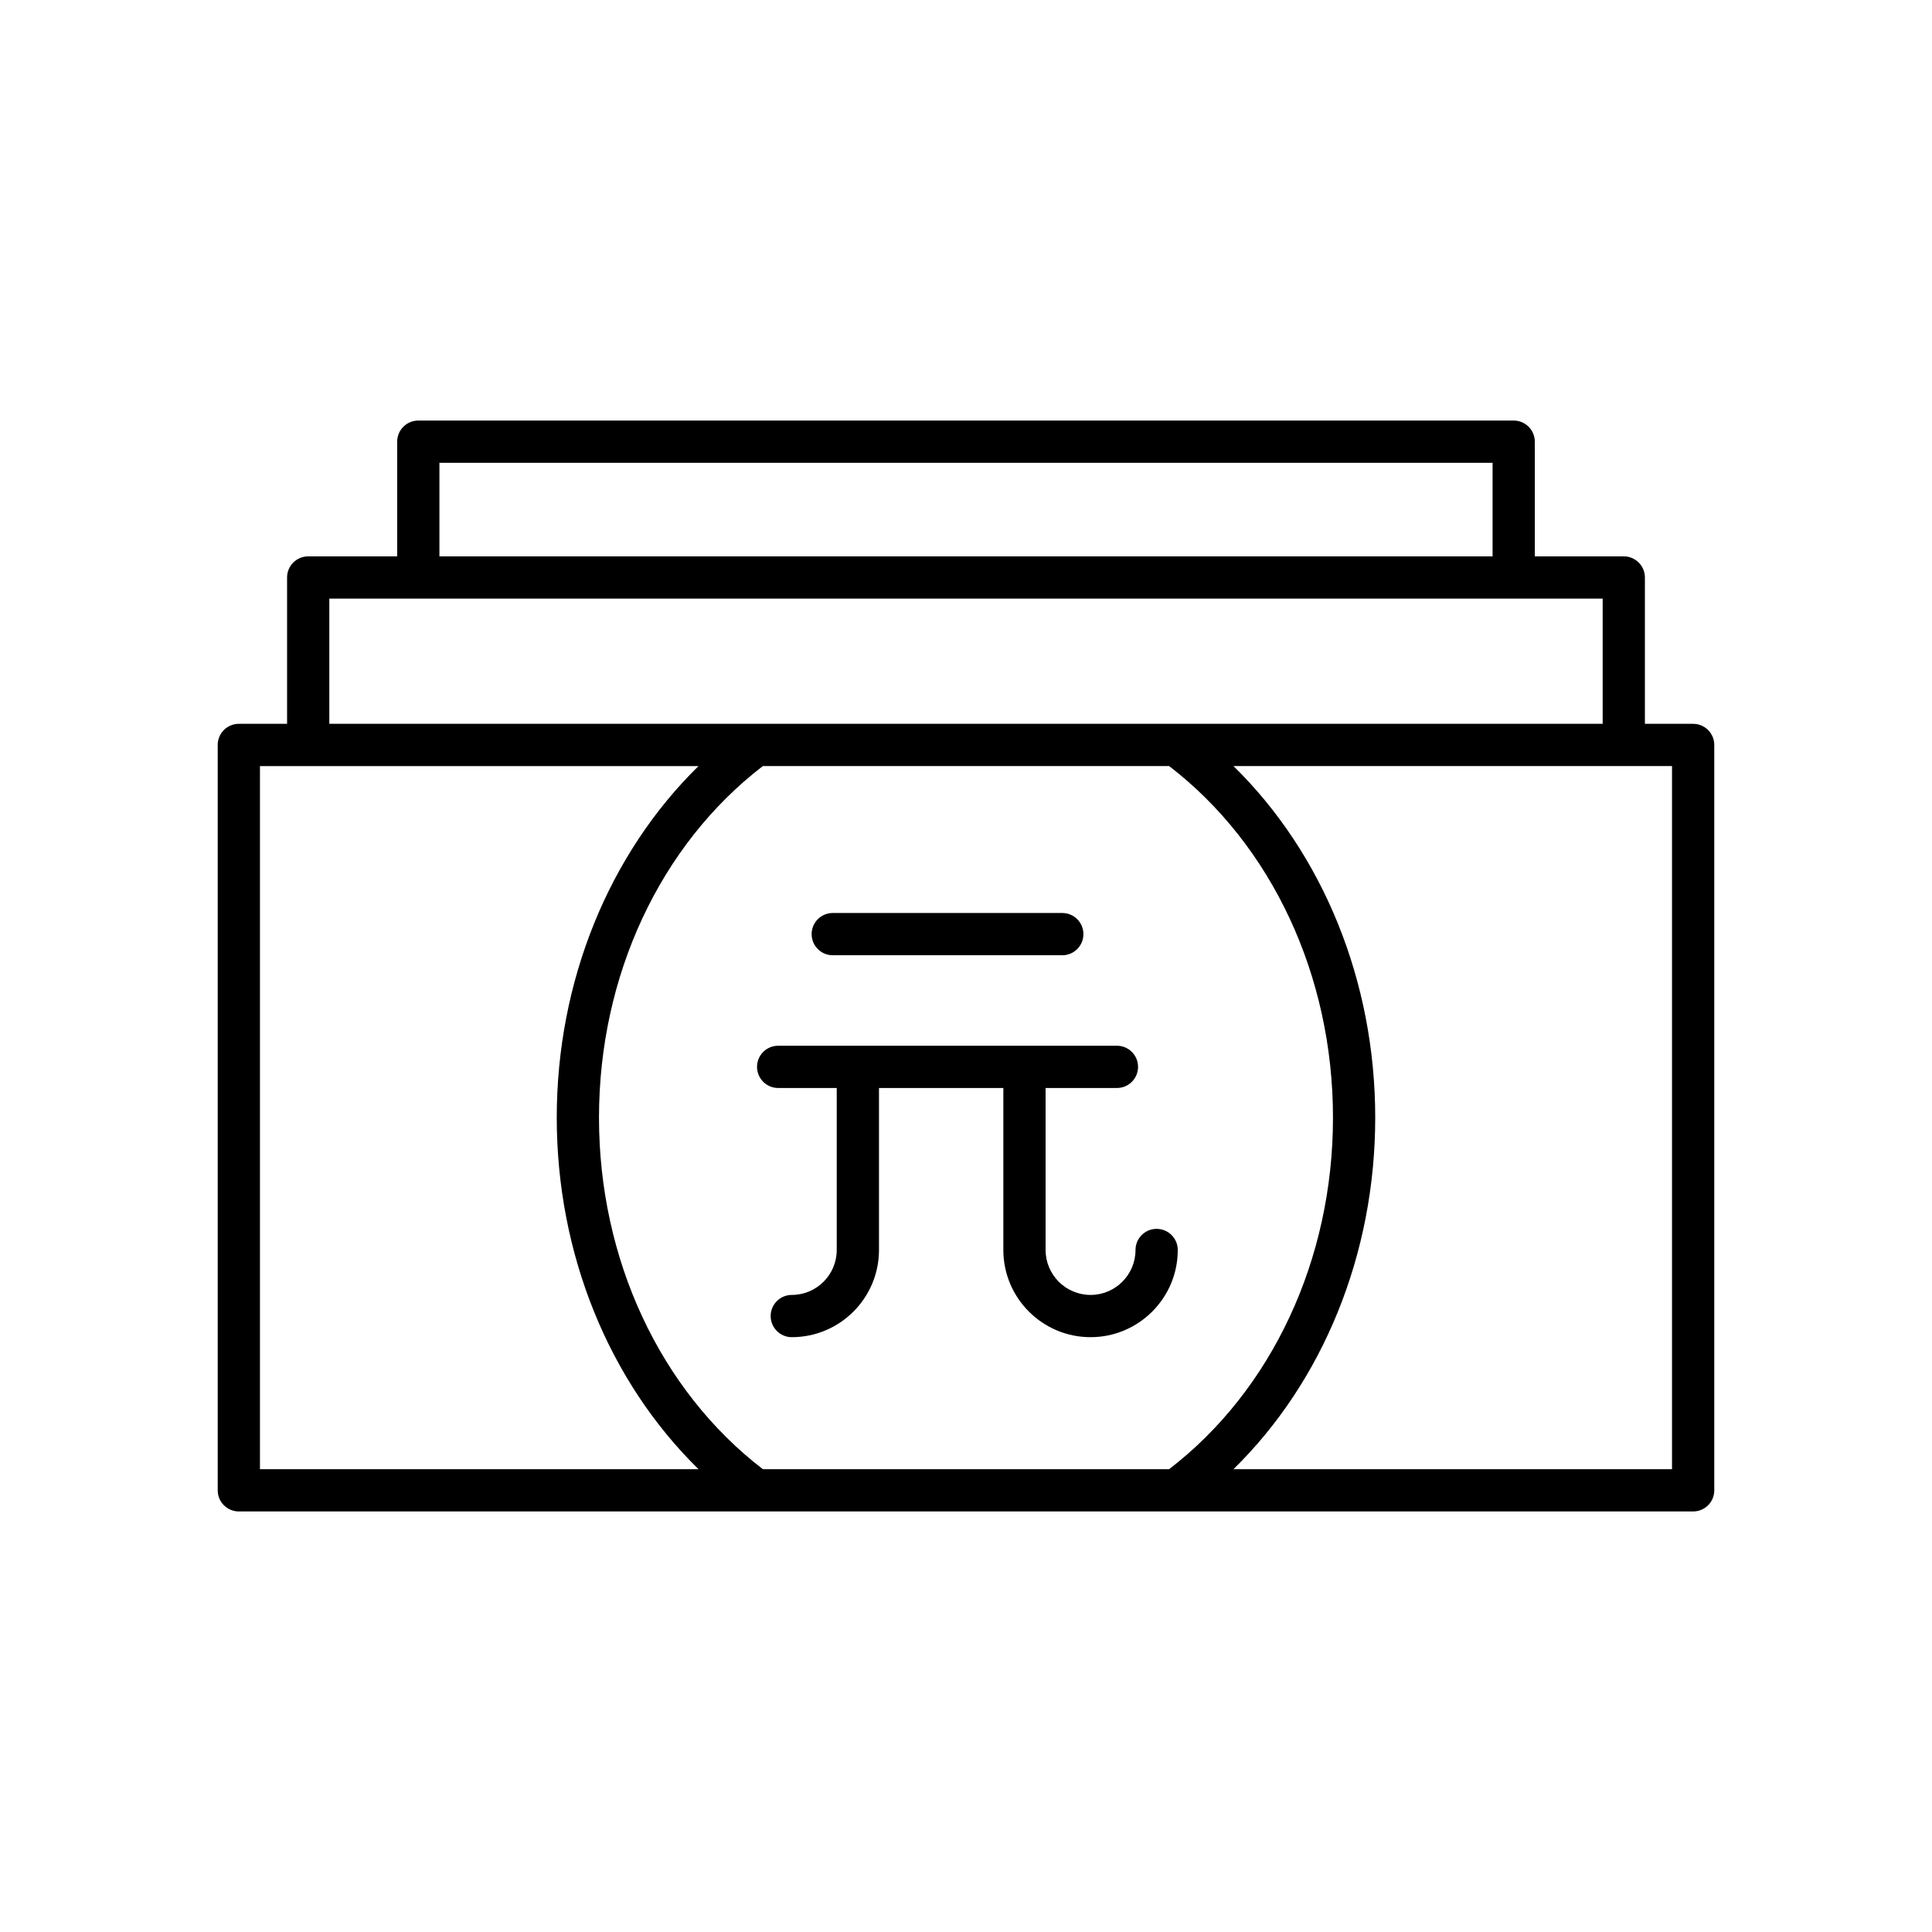 <?xml version="1.0" encoding="UTF-8"?>
<!-- Uploaded to: SVG Repo, www.svgrepo.com, Generator: SVG Repo Mixer Tools -->
<svg fill="#000000" width="800px" height="800px" version="1.1" viewBox="144 144 512 512" xmlns="http://www.w3.org/2000/svg">
 <g>
  <path d="m598.3 538.95v-197.53c0-3.094-2.504-5.598-5.598-5.598h-12.785v-38.781c0-3.094-2.504-5.598-5.598-5.598h-23.578v-30.391c0-3.094-2.504-5.598-5.598-5.598h-290.29c-3.094 0-5.598 2.504-5.598 5.598v30.391h-23.578c-3.094 0-5.598 2.504-5.598 5.598v38.781h-12.785c-3.094 0-5.598 2.504-5.598 5.598v197.53c0 3.094 2.504 5.598 5.598 5.598h385.41c3.094 0 5.598-2.504 5.598-5.598zm-337.85-272.3h279.1v24.793h-279.1zm-29.176 35.988h337.45v33.184h-337.45zm-18.383 230.71v-186.33h116.22c-23.738 23.266-37.566 57.016-37.566 93.168 0 36.148 13.828 69.895 37.57 93.164zm240.94 0h-107.67c-27.211-20.906-43.422-55.566-43.422-93.164 0-37.605 16.215-72.266 43.422-93.168h107.67c27.211 20.906 43.422 55.566 43.422 93.168 0.004 37.598-16.211 72.258-43.422 93.164zm133.27 0h-116.22c23.738-23.266 37.566-57.012 37.566-93.164s-13.828-69.902-37.566-93.168h116.22z"/>
  <path d="m364.69 397.15h60.828c3.094 0 5.598-2.504 5.598-5.598s-2.504-5.598-5.598-5.598h-60.828c-3.094 0-5.598 2.504-5.598 5.598 0 3.098 2.504 5.598 5.598 5.598z"/>
  <path d="m450.52 469.66c-3.094 0-5.598 2.504-5.598 5.598 0 6.57-5.34 11.91-11.91 11.91-6.57 0-11.918-5.34-11.918-11.91v-42.93h18.902c3.094 0 5.598-2.504 5.598-5.598s-2.504-5.598-5.598-5.598h-89.777c-3.094 0-5.598 2.504-5.598 5.598s2.504 5.598 5.598 5.598h15.523v42.93c0 6.57-5.34 11.91-11.91 11.91-3.094 0-5.598 2.504-5.598 5.598s2.504 5.598 5.598 5.598c12.742 0 23.109-10.363 23.109-23.109v-42.93h32.957v42.93c0 12.742 10.371 23.109 23.113 23.109 12.742 0 23.109-10.363 23.109-23.109-0.004-3.09-2.508-5.594-5.602-5.594z"/>
 </g>
</svg>